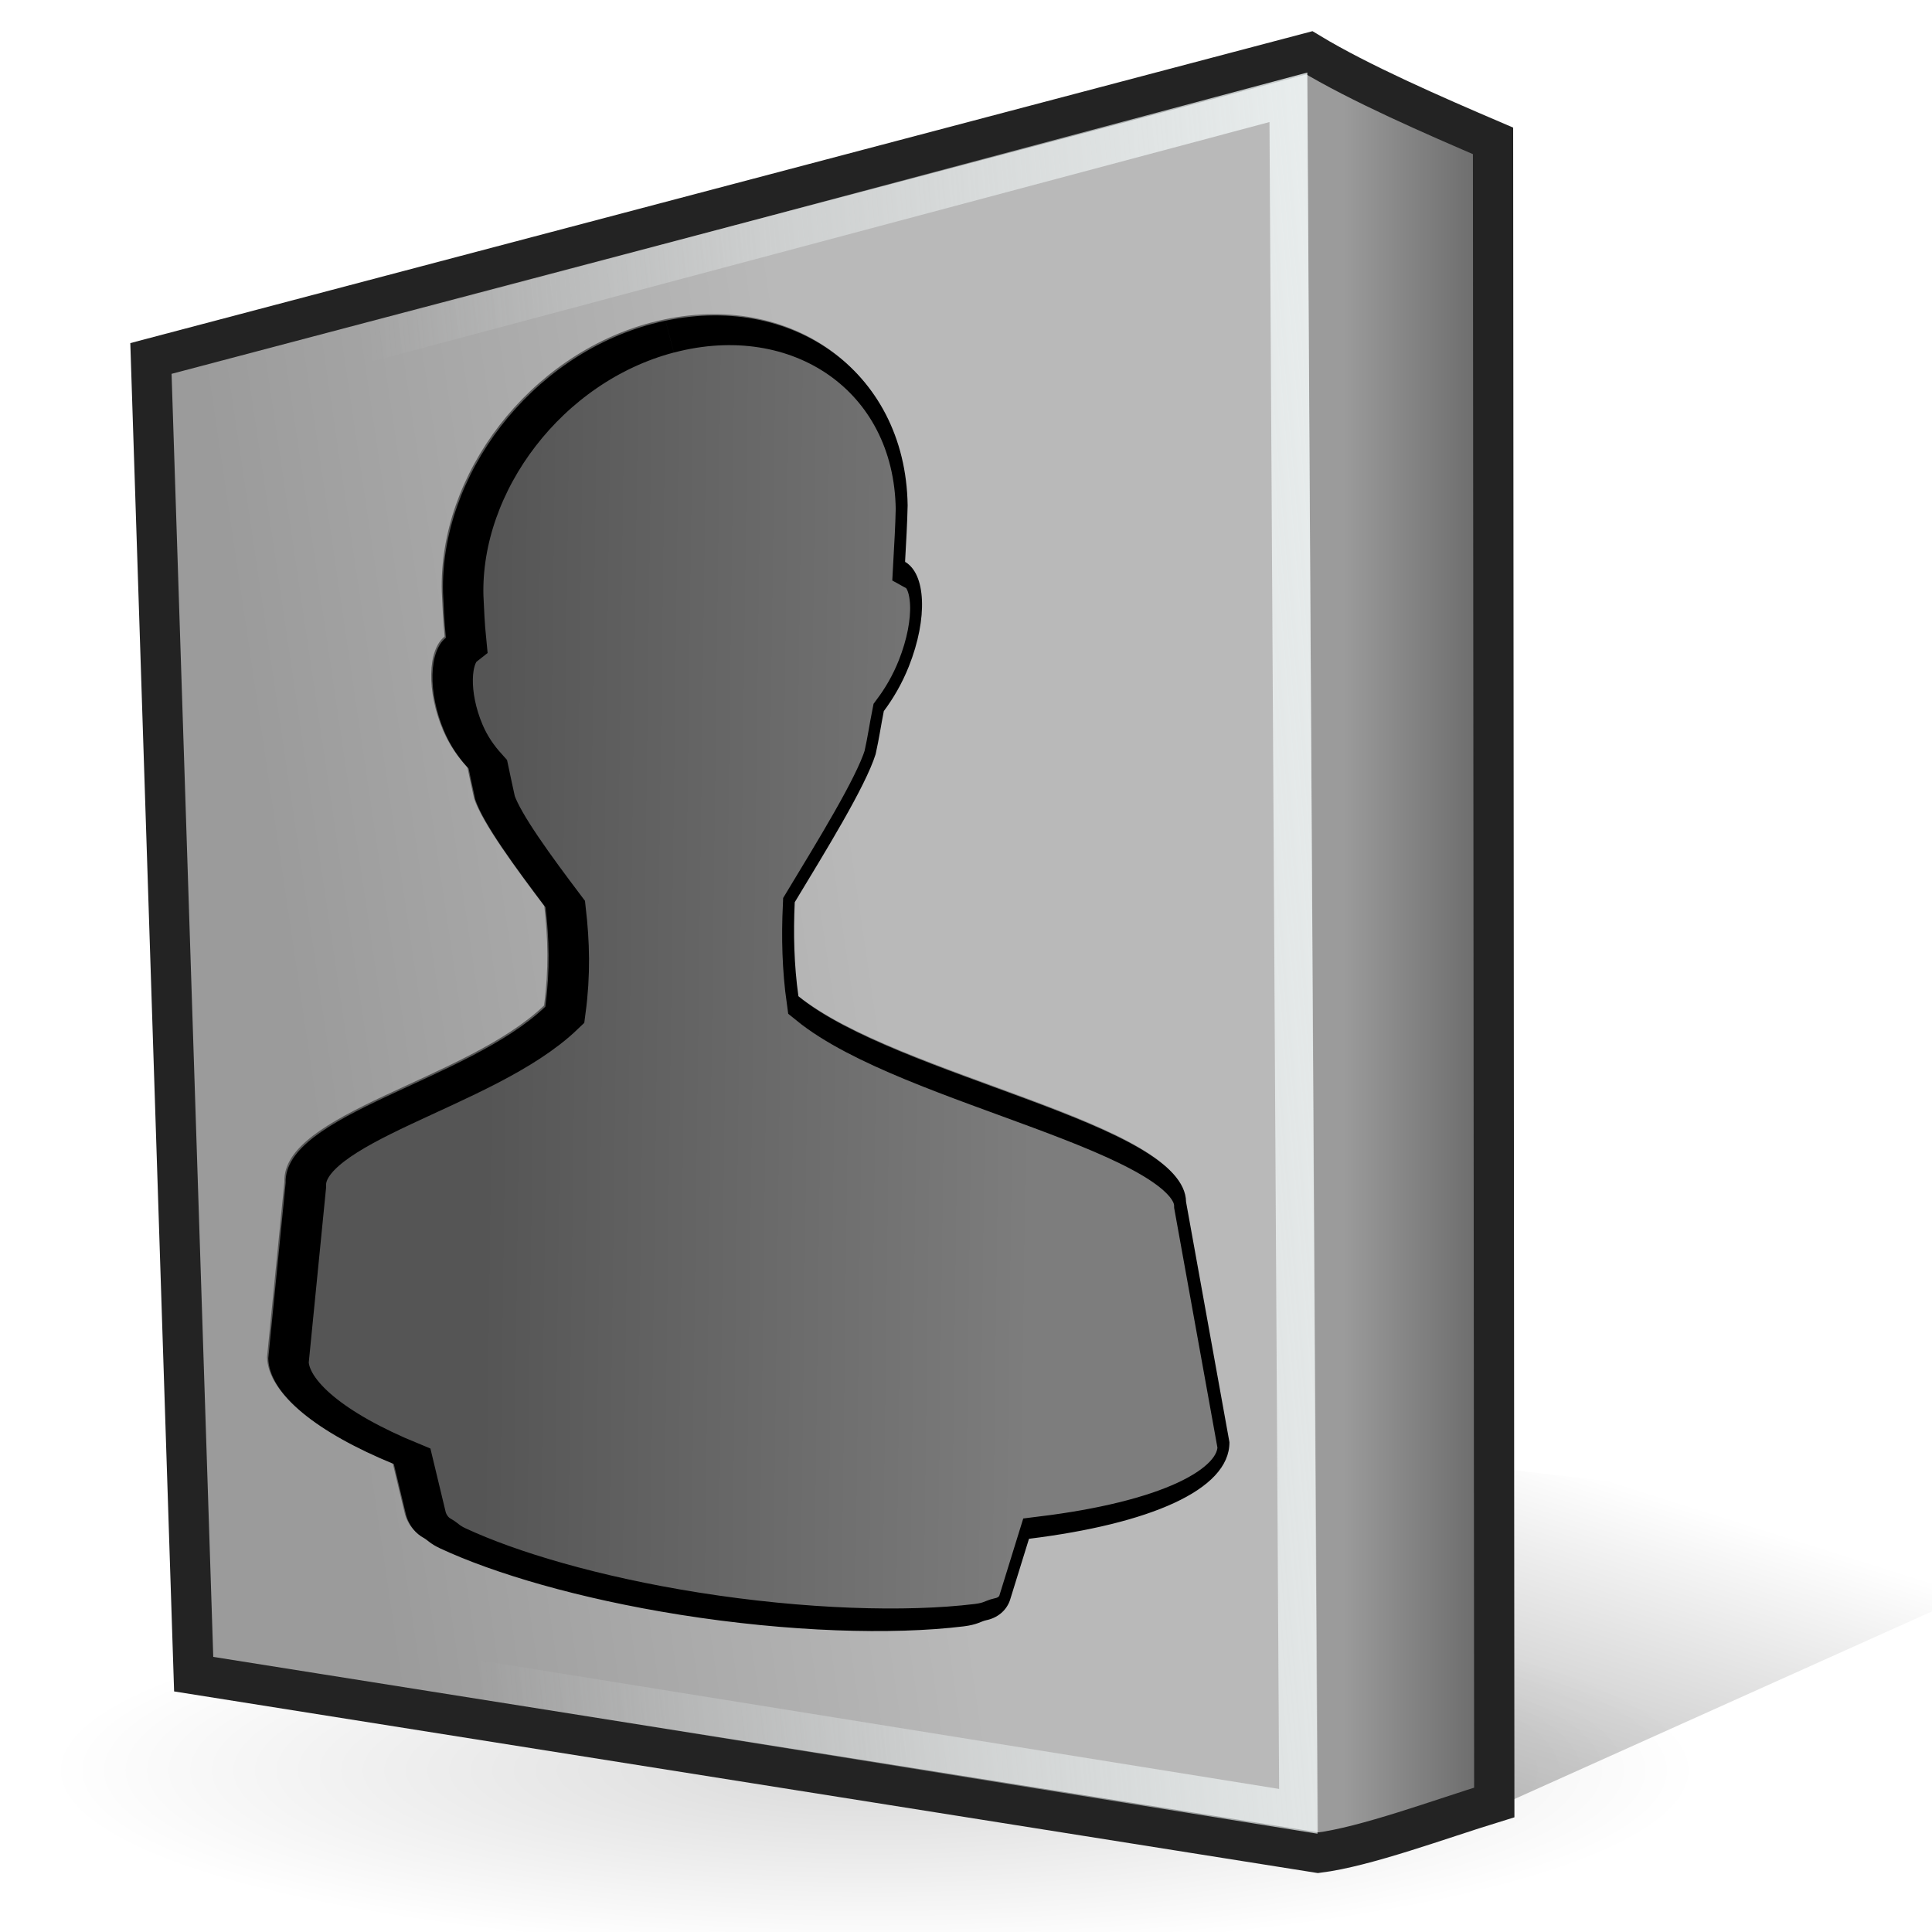 <?xml version="1.0" encoding="UTF-8" standalone="no"?>
<!-- Created with Inkscape (http://www.inkscape.org/) -->

<svg
   xmlns:dc="http://purl.org/dc/elements/1.1/"
   xmlns:cc="http://creativecommons.org/ns#"
   xmlns:rdf="http://www.w3.org/1999/02/22-rdf-syntax-ns#"
   xmlns:svg="http://www.w3.org/2000/svg"
   xmlns="http://www.w3.org/2000/svg"
   xmlns:xlink="http://www.w3.org/1999/xlink"
   xmlns:sodipodi="http://sodipodi.sourceforge.net/DTD/sodipodi-0.dtd"
   xmlns:inkscape="http://www.inkscape.org/namespaces/inkscape"
   xml:space="preserve"
   id="svg589"
   viewBox="0 0 48 48"
   height="48"
   width="48"
   y="0"
   x="0"
   version="1.0"
   sodipodi:version="0.32"
   inkscape:version="0.48.1 r9760"
   sodipodi:docname="stock_person.svg"><sodipodi:namedview
   inkscape:cy="106.80195"
   inkscape:cx="47.957704"
   inkscape:zoom="2"
   inkscape:window-height="878"
   inkscape:window-width="1177"
   inkscape:pageshadow="2"
   inkscape:pageopacity="0.0"
   borderopacity="1.0"
   bordercolor="#666666"
   pagecolor="#ffffff"
   id="base"
   inkscape:window-x="46"
   inkscape:window-y="46"
   inkscape:current-layer="svg589"
   width="48px"
   height="48px"
   inkscape:showpageshadow="false"
   showgrid="false"
   showborder="true"
   inkscape:window-maximized="0" />
  <defs
   id="defs677"><linearGradient
     inkscape:collect="always"
     id="linearGradient4909"><stop
       style="stop-color:#555555;stop-opacity:1"
       offset="0"
       id="stop4911" /><stop
       style="stop-color:#7d7d7d;stop-opacity:1"
       offset="1"
       id="stop4913" /></linearGradient><linearGradient
     inkscape:collect="always"
     id="linearGradient4901"><stop
       style="stop-color:#b9b9b9;stop-opacity:1;"
       offset="0"
       id="stop4903" /><stop
       style="stop-color:#9b9b9b;stop-opacity:1"
       offset="1"
       id="stop4905" /></linearGradient><linearGradient
     inkscape:collect="always"
     id="linearGradient4887"><stop
       style="stop-color:#9b9b9b;stop-opacity:1;"
       offset="0"
       id="stop4889" /><stop
       style="stop-color:#696969;stop-opacity:1"
       offset="1"
       id="stop4891" /></linearGradient><linearGradient
     inkscape:collect="always"
     id="linearGradient4070"><stop
       style="stop-color:#f4fafa;stop-opacity:1;"
       offset="0"
       id="stop4072" /><stop
       style="stop-color:#f4fafa;stop-opacity:0;"
       offset="1"
       id="stop4074" /></linearGradient><inkscape:perspective
     sodipodi:type="inkscape:persp3d"
     inkscape:vp_x="0 : 24 : 1"
     inkscape:vp_y="0 : 1000 : 0"
     inkscape:vp_z="48 : 24 : 1"
     inkscape:persp3d-origin="24 : 16 : 1"
     id="perspective50" /><linearGradient
     inkscape:collect="always"
     id="linearGradient4973"><stop
       style="stop-color:white;stop-opacity:1;"
       offset="0"
       id="stop4975" /><stop
       style="stop-color:#d6d6d6;stop-opacity:1"
       offset="1"
       id="stop4977" /></linearGradient><linearGradient
     inkscape:collect="always"
     id="linearGradient4965"><stop
       style="stop-color:white;stop-opacity:1;"
       offset="0"
       id="stop4967" /><stop
       style="stop-color:white;stop-opacity:0;"
       offset="1"
       id="stop4969" /></linearGradient><linearGradient
     inkscape:collect="always"
     id="linearGradient2921"><stop
       style="stop-color:#000000;stop-opacity:0.736"
       offset="0"
       id="stop2923" /><stop
       style="stop-color:#000000;stop-opacity:0;"
       offset="1"
       id="stop2925" /></linearGradient><linearGradient
     id="linearGradient2175"><stop
       style="stop-color:#000000;stop-opacity:0.15;"
       offset="0"
       id="stop2177" /><stop
       style="stop-color:#000000;stop-opacity:0;"
       offset="1"
       id="stop2179" /></linearGradient><linearGradient
     inkscape:collect="always"
     id="linearGradient16680"><stop
       style="stop-color:#ffffff;stop-opacity:1;"
       offset="0"
       id="stop16682" /><stop
       style="stop-color:#ffffff;stop-opacity:0;"
       offset="1"
       id="stop16684" /></linearGradient><linearGradient
     id="linearGradient16670"><stop
       style="stop-color:#ffffff;stop-opacity:1;"
       offset="0"
       id="stop16672" /><stop
       style="stop-color:#dadada;stop-opacity:1;"
       offset="1"
       id="stop16674" /></linearGradient><linearGradient
     id="linearGradient16652"><stop
       style="stop-color:#828282;stop-opacity:1"
       offset="0"
       id="stop16654" /><stop
       style="stop-color:#646464;stop-opacity:1"
       offset="1"
       id="stop16656" /></linearGradient><linearGradient
     id="linearGradient16644"><stop
       style="stop-color:#d9d9d9;stop-opacity:1;"
       offset="0"
       id="stop16646" /><stop
       style="stop-color:#c2c2c2;stop-opacity:1;"
       offset="1"
       id="stop16648" /></linearGradient><radialGradient
     inkscape:collect="always"
     xlink:href="#linearGradient2175"
     id="radialGradient2943"
     gradientUnits="userSpaceOnUse"
     gradientTransform="matrix(1,0,0,0.228,2.411265e-16,32.142)"
     cx="20.749"
     cy="41.636"
     fx="20.749"
     fy="41.636"
     r="20.351" /><radialGradient
     inkscape:collect="always"
     xlink:href="#linearGradient2175"
     id="radialGradient2945"
     gradientUnits="userSpaceOnUse"
     gradientTransform="matrix(1,0,0,0.228,7.866701e-16,32.142)"
     cx="20.749"
     cy="41.636"
     fx="20.749"
     fy="41.636"
     r="20.351" /><linearGradient
     inkscape:collect="always"
     xlink:href="#linearGradient2921"
     id="linearGradient4049"
     gradientUnits="userSpaceOnUse"
     x1="25.125"
     y1="57.609"
     x2="33.188"
     y2="33.562"
     gradientTransform="matrix(1.031,0,0,0.973,2.478728e-2,1.336)" /><linearGradient
     inkscape:collect="always"
     xlink:href="#linearGradient16670"
     id="linearGradient4938"
     gradientUnits="userSpaceOnUse"
     x1="14.223"
     y1="10.037"
     x2="20.389"
     y2="23.958"
     gradientTransform="matrix(0.939,0,0,0.993,-2.028,-0.132)" /><linearGradient
     inkscape:collect="always"
     xlink:href="#linearGradient16680"
     id="linearGradient4941"
     gradientUnits="userSpaceOnUse"
     x1="16.175"
     y1="-12.06"
     x2="18.164"
     y2="33.283"
     gradientTransform="matrix(1.021,0,0,1.027,-3.042,-1.167)" /><linearGradient
     inkscape:collect="always"
     xlink:href="#linearGradient16644"
     id="linearGradient4945"
     gradientUnits="userSpaceOnUse"
     x1="18.877"
     y1="30.251"
     x2="18.877"
     y2="40.189"
     gradientTransform="matrix(1.049,0,0,0.986,-4.282,-1.102)" /><linearGradient
     inkscape:collect="always"
     xlink:href="#linearGradient16652"
     id="linearGradient4949"
     gradientUnits="userSpaceOnUse"
     x1="16.448"
     y1="11.374"
     x2="16.321"
     y2="39.218"
     gradientTransform="matrix(1.046,0,0,1.017,-3.114,-0.898)" /><linearGradient
     inkscape:collect="always"
     xlink:href="#linearGradient4965"
     id="linearGradient4971"
     x1="12.6"
     y1="19.283"
     x2="12.6"
     y2="42.522"
     gradientUnits="userSpaceOnUse" /><linearGradient
     inkscape:collect="always"
     xlink:href="#linearGradient4973"
     id="linearGradient4979"
     x1="15.257"
     y1="19.714"
     x2="10.75"
     y2="11.625"
     gradientUnits="userSpaceOnUse" /><linearGradient
     inkscape:collect="always"
     xlink:href="#linearGradient16670-881"
     id="linearGradient4938-288"
     gradientUnits="userSpaceOnUse"
     x1="14.223"
     y1="10.037"
     x2="20.389"
     y2="23.958"
     gradientTransform="matrix(0.939,0,0,0.993,78.582,-0.132)" /><linearGradient
     id="linearGradient16670-881"><stop
       style="stop-color:#f4fafa;stop-opacity:1;"
       offset="0"
       id="stop2896" /><stop
       style="stop-color:#d7d7d7;stop-opacity:1;"
       offset="1"
       id="stop2898" /></linearGradient><linearGradient
     inkscape:collect="always"
     xlink:href="#linearGradient4973-834"
     id="linearGradient4979-216"
     x1="15.257"
     y1="19.714"
     x2="10.75"
     y2="11.625"
     gradientUnits="userSpaceOnUse"
     gradientTransform="translate(80.61,0)" /><linearGradient
     inkscape:collect="always"
     id="linearGradient4973-834"><stop
       style="stop-color:#f4fafa;stop-opacity:1;"
       offset="0"
       id="stop2902" /><stop
       style="stop-color:#d7d7d7;stop-opacity:1"
       offset="1"
       id="stop2904" /></linearGradient><linearGradient
     inkscape:collect="always"
     xlink:href="#linearGradient2921-691"
     id="linearGradient4049-828"
     gradientUnits="userSpaceOnUse"
     x1="25.125"
     y1="57.609"
     x2="33.188"
     y2="33.562"
     gradientTransform="matrix(1.031,0,0,0.973,3.207,3.28)" /><linearGradient
     inkscape:collect="always"
     id="linearGradient2921-691"><stop
       style="stop-color:#000000;stop-opacity:0.736"
       offset="0"
       id="stop2908" /><stop
       style="stop-color:#000000;stop-opacity:0;"
       offset="1"
       id="stop2910" /></linearGradient><radialGradient
     inkscape:collect="always"
     xlink:href="#linearGradient2175-820"
     id="radialGradient2945-553"
     gradientUnits="userSpaceOnUse"
     gradientTransform="matrix(1,0,0,0.228,0,32.142)"
     cx="20.749"
     cy="41.636"
     fx="20.749"
     fy="41.636"
     r="20.351" /><linearGradient
     id="linearGradient2175-820"><stop
       style="stop-color:#000000;stop-opacity:0.15;"
       offset="0"
       id="stop2914" /><stop
       style="stop-color:#000000;stop-opacity:0;"
       offset="1"
       id="stop2916" /></linearGradient><linearGradient
     inkscape:collect="always"
     xlink:href="#linearGradient4965-177"
     id="linearGradient4971-480"
     x1="12.6"
     y1="19.283"
     x2="12.6"
     y2="42.522"
     gradientUnits="userSpaceOnUse"
     gradientTransform="translate(80.61,0)" /><linearGradient
     inkscape:collect="always"
     id="linearGradient4965-177"><stop
       style="stop-color:#f4fafa;stop-opacity:1;"
       offset="0"
       id="stop2920" /><stop
       style="stop-color:#f4fafa;stop-opacity:0;"
       offset="1"
       id="stop2922" /></linearGradient><linearGradient
     inkscape:collect="always"
     xlink:href="#linearGradient16644-196"
     id="linearGradient4945-613"
     gradientUnits="userSpaceOnUse"
     x1="18.877"
     y1="30.251"
     x2="18.877"
     y2="40.189"
     gradientTransform="matrix(1.049,0,0,0.986,76.329,-1.102)" /><linearGradient
     id="linearGradient16644-196"><stop
       style="stop-color:#d7d7d7;stop-opacity:1;"
       offset="0"
       id="stop2926" /><stop
       style="stop-color:#b9b9b9;stop-opacity:1;"
       offset="1"
       id="stop2928" /></linearGradient><radialGradient
     inkscape:collect="always"
     xlink:href="#linearGradient2175-779"
     id="radialGradient2943-181"
     gradientUnits="userSpaceOnUse"
     gradientTransform="matrix(1,0,0,0.228,0,32.142)"
     cx="20.749"
     cy="41.636"
     fx="20.749"
     fy="41.636"
     r="20.351" /><linearGradient
     id="linearGradient2175-779"><stop
       style="stop-color:#000000;stop-opacity:0.15;"
       offset="0"
       id="stop2932" /><stop
       style="stop-color:#000000;stop-opacity:0;"
       offset="1"
       id="stop2934" /></linearGradient><linearGradient
     inkscape:collect="always"
     xlink:href="#linearGradient16680-116"
     id="linearGradient4941-530"
     gradientUnits="userSpaceOnUse"
     x1="16.175"
     y1="-12.06"
     x2="18.164"
     y2="33.283"
     gradientTransform="matrix(1.021,0,0,1.027,77.569,-1.167)" /><linearGradient
     inkscape:collect="always"
     id="linearGradient16680-116"><stop
       style="stop-color:#f4fafa;stop-opacity:1;"
       offset="0"
       id="stop2938" /><stop
       style="stop-color:#f4fafa;stop-opacity:0;"
       offset="1"
       id="stop2940" /></linearGradient><linearGradient
     inkscape:collect="always"
     xlink:href="#linearGradient16652-757"
     id="linearGradient4949-470"
     gradientUnits="userSpaceOnUse"
     x1="16.448"
     y1="11.374"
     x2="16.321"
     y2="39.218"
     gradientTransform="matrix(1.046,0,0,1.017,77.496,-0.898)" /><linearGradient
     id="linearGradient16652-757"><stop
       style="stop-color:#7d7d7d;stop-opacity:1"
       offset="0"
       id="stop2944" /><stop
       style="stop-color:#696969;stop-opacity:1"
       offset="1"
       id="stop2946" /></linearGradient><linearGradient
     x1="56"
     y1="16"
     x2="56"
     y2="80"
     id="linearGradient3736"
     xlink:href="#StandardGradient-3"
     gradientUnits="userSpaceOnUse"
     gradientTransform="matrix(0.942,0,0,0.942,2.76,0.875)" /><linearGradient
     x1="11.999"
     y1="0.922"
     x2="11.999"
     y2="19.387"
     id="StandardGradient-3"
     gradientUnits="userSpaceOnUse"
     gradientTransform="scale(0.922,1.085)"><stop
       id="stop3283-5"
       style="stop-color:#000000;stop-opacity:0.863"
       offset="0" /><stop
       id="stop2651-2"
       style="stop-color:#000000;stop-opacity:0.471"
       offset="1" /></linearGradient><linearGradient
     x1="32.251"
     y1="6.132"
     x2="32.251"
     y2="90.239"
     id="linearGradient3026"
     xlink:href="#ButtonShadow-0"
     gradientUnits="userSpaceOnUse"
     gradientTransform="matrix(1.024,0,0,1.012,-1.143,-98.071)" /><linearGradient
     x1="32.251"
     y1="6.132"
     x2="32.251"
     y2="90.239"
     id="linearGradient3721"
     xlink:href="#ButtonShadow-0"
     gradientUnits="userSpaceOnUse"
     gradientTransform="translate(0,-97)" /><linearGradient
     x1="32.251"
     y1="6.132"
     x2="32.251"
     y2="90.239"
     id="linearGradient3725"
     xlink:href="#ButtonShadow-0"
     gradientUnits="userSpaceOnUse"
     gradientTransform="matrix(1.024,0,0,1.012,-1.143,-98.071)" /><linearGradient
     x1="32.251"
     y1="6.132"
     x2="32.251"
     y2="90.239"
     id="linearGradient3772"
     xlink:href="#ButtonShadow-0"
     gradientUnits="userSpaceOnUse"
     gradientTransform="matrix(1.024,0,0,1.012,-1.143,-98.071)" /><linearGradient
     x1="32.251"
     y1="6.132"
     x2="32.251"
     y2="90.239"
     id="linearGradient3780"
     xlink:href="#ButtonShadow-0"
     gradientUnits="userSpaceOnUse"
     gradientTransform="matrix(1.024,0,0,1.012,-1.143,-98.071)" /><linearGradient
     x1="45.448"
     y1="92.54"
     x2="45.448"
     y2="7.017"
     id="ButtonShadow-0"
     gradientUnits="userSpaceOnUse"
     gradientTransform="matrix(1.006,0,0,0.994,100,0)"><stop
       id="stop3750-8"
       style="stop-color:#000000;stop-opacity:1"
       offset="0" /><stop
       id="stop3752-5"
       style="stop-color:#000000;stop-opacity:0.588"
       offset="1" /></linearGradient><linearGradient
     x1="48"
     y1="90"
     x2="48"
     y2="5.988"
     id="linearGradient3617"
     xlink:href="#linearGradient3700"
     gradientUnits="userSpaceOnUse" /><clipPath
     id="clipPath3613"><rect
       width="84"
       height="84"
       rx="6"
       ry="6"
       x="6"
       y="6"
       id="rect3615"
       style="fill:#ffffff;fill-opacity:1;fill-rule:nonzero;stroke:none" /></clipPath><radialGradient
     cx="48"
     cy="90.172"
     r="42"
     fx="48"
     fy="90.172"
     id="radialGradient3619"
     xlink:href="#linearGradient3737"
     gradientUnits="userSpaceOnUse"
     gradientTransform="matrix(1.157,0,0,0.996,-7.551,0.197)" /><linearGradient
     x1="48"
     y1="20.221"
     x2="48"
     y2="138.661"
     id="linearGradient3613"
     xlink:href="#linearGradient3737"
     gradientUnits="userSpaceOnUse" /><filter
     x="-0.192"
     y="-0.192"
     width="1.384"
     height="1.384"
     color-interpolation-filters="sRGB"
     id="filter3794"><feGaussianBlur
       id="feGaussianBlur3796"
       stdDeviation="5.28" /></filter><linearGradient
     x1="36.357"
     y1="6"
     x2="36.357"
     y2="63.893"
     id="linearGradient3188"
     xlink:href="#linearGradient3737"
     gradientUnits="userSpaceOnUse" /><filter
     color-interpolation-filters="sRGB"
     id="filter3174"><feGaussianBlur
       id="feGaussianBlur3176"
       stdDeviation="1.71" /></filter><linearGradient
     id="linearGradient3700"><stop
       id="stop3702"
       style="stop-color:#bebebe;stop-opacity:1"
       offset="0" /><stop
       id="stop3704"
       style="stop-color:#dcdcdc;stop-opacity:1"
       offset="1" /></linearGradient><linearGradient
     id="linearGradient3737"><stop
       id="stop3739"
       style="stop-color:#ffffff;stop-opacity:1"
       offset="0" /><stop
       id="stop3741"
       style="stop-color:#ffffff;stop-opacity:0"
       offset="1" /></linearGradient><linearGradient
     x1="45.448"
     y1="92.54"
     x2="45.448"
     y2="7.017"
     id="ButtonShadow"
     gradientUnits="userSpaceOnUse"
     gradientTransform="scale(1.006,0.994)"><stop
       id="stop3750"
       style="stop-color:#000000;stop-opacity:1"
       offset="0" /><stop
       id="stop3752"
       style="stop-color:#000000;stop-opacity:0.588"
       offset="1" /></linearGradient><linearGradient
     inkscape:collect="always"
     xlink:href="#linearGradient4070"
     id="linearGradient4076"
     x1="39.952"
     y1="21.13"
     x2="10.076"
     y2="23.605"
     gradientUnits="userSpaceOnUse"
     gradientTransform="matrix(1,0,0,0.996,0.221,0.054)" /><filter
     inkscape:collect="always"
     id="filter4879"><feGaussianBlur
       inkscape:collect="always"
       stdDeviation="0.283"
       id="feGaussianBlur4881" /></filter><clipPath
     clipPathUnits="userSpaceOnUse"
     id="clipPath4883"><path
       d="m -18.647,74.73 c -3.055,0.805 -5.293,3.781 -5.215,6.688 0.016,0.331 0.03,0.709 0.071,1.116 -0.424,0.334 -0.452,1.357 -0.042,2.323 0.159,0.375 0.372,0.67 0.586,0.904 0.007,0.008 0.014,0.013 0.021,0.021 0.057,0.266 0.099,0.477 0.167,0.777 0.203,0.604 1.016,1.707 1.744,2.672 0.09,0.786 0.115,1.566 -0.006,2.47 -1.933,1.854 -6.511,2.67 -6.451,4.378 0,0 -0.432,4.361 -0.432,4.361 0.029,0.891 1.199,1.834 3.12,2.623 0,0 0.307,1.277 0.307,1.277 0.069,0.243 0.234,0.453 0.445,0.564 0.09,0.051 0.155,0.141 0.402,0.256 1.328,0.619 3.438,1.247 5.955,1.647 2.694,0.428 5.276,0.505 7.045,0.289 0.345,-0.042 0.433,-0.125 0.56,-0.152 0.283,-0.057 0.502,-0.238 0.592,-0.494 0,0 0.474,-1.53 0.474,-1.53 2.976,-0.368 4.987,-1.208 4.98,-2.4 0,0 -1.078,-5.971 -1.078,-5.971 -0.026,-1.953 -7.155,-3.092 -9.63,-5.105 -0.11,-0.783 -0.128,-1.558 -0.092,-2.339 0.746,-1.237 1.755,-2.864 2.01,-3.679 0.093,-0.42 0.131,-0.708 0.203,-1.069 0.235,-0.316 0.448,-0.675 0.621,-1.108 0.482,-1.211 0.42,-2.312 -0.093,-2.597 0.028,-0.502 0.055,-0.978 0.064,-1.406 -0.048,-3.392 -3.004,-5.391 -6.327,-4.515 0,0 2.1e-5,2.4e-5 2.1e-5,2.4e-5"
       inkscape:connector-curvature="0"
       id="path4885"
       style="fill:#555555;fill-opacity:1;stroke:none;display:inline;enable-background:new" /></clipPath><linearGradient
     inkscape:collect="always"
     xlink:href="#linearGradient4887"
     id="linearGradient4893"
     x1="33.375"
     y1="21.625"
     x2="37"
     y2="21.625"
     gradientUnits="userSpaceOnUse" /><linearGradient
     inkscape:collect="always"
     xlink:href="#linearGradient4901"
     id="linearGradient4907"
     x1="21.625"
     y1="22.75"
     x2="7.25"
     y2="24.875"
     gradientUnits="userSpaceOnUse" /><linearGradient
     inkscape:collect="always"
     xlink:href="#linearGradient4909"
     id="linearGradient4915"
     x1="12.021"
     y1="29.615"
     x2="25.633"
     y2="29.792"
     gradientUnits="userSpaceOnUse" /></defs>



  


  


  



















































<path
   sodipodi:type="arc"
   style="color:#000000;fill:url(#radialGradient2945-553);fill-opacity:1;fill-rule:evenodd;stroke:none;stroke-width:3;marker:none;visibility:visible;display:inline;overflow:visible"
   id="path1447"
   sodipodi:cx="20.749165"
   sodipodi:cy="41.63604"
   sodipodi:rx="20.351416"
   sodipodi:ry="4.640388"
   d="m 41.101,41.636 a 20.351,4.64 0 1 1 -40.703,0 20.351,4.64 0 1 1 40.703,0 z"
   transform="matrix(1.007,0,0,0.97,0.837,3.598)" /><path
   inkscape:connector-curvature="0"
   id="path3750"
   d="M 4.814,41.597 3.769,8.919 32.526,1.337 32.787,46.041 z"
   style="fill:url(#linearGradient4907);stroke:none;stroke-width:1.046px;stroke-linecap:butt;stroke-linejoin:miter;stroke-opacity:1;fill-opacity:1" /><path
   sodipodi:nodetypes="cccc"
   style="fill:url(#linearGradient4049-828);fill-opacity:1;fill-rule:evenodd;stroke:none"
   d="m 35.688,45.567 16.337,-7.341 -19.334,-2.281 2.997,9.622 z"
   id="path2919"
   inkscape:connector-curvature="0" /><g
   transform="translate(-150.665,-43.843)"
   style="display:none"
   id="layer2"><rect
     style="opacity:0.9;fill:url(#ButtonShadow);fill-opacity:1;fill-rule:nonzero;stroke:none;filter:url(#filter3174)"
     id="rect3745"
     y="7"
     x="5"
     ry="6"
     rx="6"
     height="85"
     width="86" /></g><path
   d="m 16.191,8.01 c -3.055,0.805 -5.293,3.781 -5.215,6.688 0.016,0.331 0.03,0.709 0.071,1.116 -0.424,0.334 -0.452,1.357 -0.042,2.323 0.159,0.375 0.372,0.67 0.586,0.904 0.007,0.008 0.014,0.013 0.021,0.021 0.057,0.266 0.099,0.477 0.167,0.777 0.203,0.604 1.016,1.707 1.744,2.672 0.09,0.786 0.115,1.566 -0.006,2.47 -1.933,1.854 -6.511,2.67 -6.451,4.378 0,0 -0.432,4.361 -0.432,4.361 0.029,0.891 1.199,1.834 3.12,2.623 0,0 0.307,1.277 0.307,1.277 0.069,0.243 0.234,0.453 0.445,0.564 0.09,0.051 0.155,0.141 0.402,0.256 1.328,0.619 3.438,1.247 5.955,1.647 2.694,0.428 5.276,0.505 7.045,0.289 0.345,-0.042 0.433,-0.125 0.56,-0.152 0.283,-0.057 0.502,-0.238 0.592,-0.494 0,0 0.474,-1.53 0.474,-1.53 2.976,-0.368 4.987,-1.208 4.98,-2.4 0,0 -1.078,-5.971 -1.078,-5.971 -0.026,-1.953 -7.155,-3.092 -9.63,-5.105 -0.11,-0.783 -0.128,-1.558 -0.092,-2.339 0.746,-1.237 1.755,-2.864 2.01,-3.679 0.093,-0.42 0.131,-0.708 0.203,-1.069 0.235,-0.316 0.448,-0.675 0.621,-1.108 0.482,-1.211 0.42,-2.312 -0.093,-2.597 0.028,-0.502 0.055,-0.978 0.064,-1.406 -0.048,-3.392 -3.004,-5.391 -6.327,-4.515 0,0 2.1e-5,2.34e-5 2.1e-5,2.34e-5"
   inkscape:connector-curvature="0"
   id="path3798"
   style="fill:url(#linearGradient4915);fill-opacity:1;stroke:none;display:inline;enable-background:new" /><path
   style="fill:url(#linearGradient4893);stroke:none;fill-opacity:1"
   d="m 32.471,1.434 4.644,2.083 0.006,41.281 L 32.75,46.125 z"
   id="path4028"
   inkscape:connector-curvature="0"
   sodipodi:nodetypes="ccccc" /><path
   style="fill:none;stroke:#232323"
   d="M 32.531,1.312 3.75,8.906 4.812,41.594 32.75,46.031 c 1.184,-0.148 3.026,-0.836 4.375,-1.25 L 37.094,3.5 C 35.603,2.861 33.78,2.067 32.531,1.312 z"
   id="path3750-0"
   inkscape:connector-curvature="0"
   sodipodi:nodetypes="ccccccc" /><path
   inkscape:connector-curvature="0"
   id="path3750-2"
   d="M 5.921,40.768 4.936,9.639 32.01,2.417 32.256,45.002 z"
   style="fill:none;stroke:url(#linearGradient4076);stroke-width:0.947" /><path
   d="m -18.293,74.819 c -3.055,0.805 -5.293,3.781 -5.215,6.688 0.016,0.331 0.03,0.709 0.071,1.116 -0.424,0.334 -0.452,1.357 -0.042,2.323 0.159,0.375 0.372,0.67 0.586,0.904 0.007,0.008 0.014,0.013 0.021,0.021 0.057,0.266 0.099,0.477 0.167,0.777 0.203,0.604 1.016,1.707 1.744,2.672 0.09,0.786 0.115,1.567 -0.006,2.47 -1.933,1.854 -6.511,2.67 -6.451,4.378 0,0 -0.432,4.361 -0.432,4.361 0.029,0.891 1.199,1.834 3.12,2.623 0,0 0.307,1.277 0.307,1.277 0.069,0.243 0.234,0.453 0.445,0.564 0.09,0.051 0.155,0.141 0.402,0.256 1.328,0.619 3.438,1.247 5.955,1.647 2.694,0.428 5.276,0.505 7.045,0.289 0.345,-0.042 0.433,-0.125 0.56,-0.152 0.283,-0.057 0.502,-0.238 0.592,-0.494 0,0 0.474,-1.53 0.474,-1.53 2.976,-0.368 4.987,-1.208 4.98,-2.4 0,0 -1.078,-5.971 -1.078,-5.971 -0.026,-1.953 -7.155,-3.092 -9.63,-5.105 -0.11,-0.783 -0.128,-1.558 -0.092,-2.339 0.746,-1.237 1.755,-2.864 2.01,-3.679 0.093,-0.42 0.131,-0.708 0.203,-1.069 0.235,-0.316 0.448,-0.675 0.621,-1.108 0.482,-1.211 0.42,-2.312 -0.093,-2.597 0.028,-0.502 0.055,-0.978 0.064,-1.406 -0.048,-3.392 -3.004,-5.391 -6.327,-4.515 0,0 2.1e-5,2.3e-5 2.1e-5,2.3e-5"
   inkscape:connector-curvature="0"
   id="path3798-9"
   style="fill:none;stroke:#000000;stroke-width:1.3;stroke-miterlimit:4;stroke-dasharray:none;display:inline;filter:url(#filter4879);enable-background:new"
   clip-path="url(#clipPath4883)"
   transform="translate(34.869,-66.689)" /></svg>